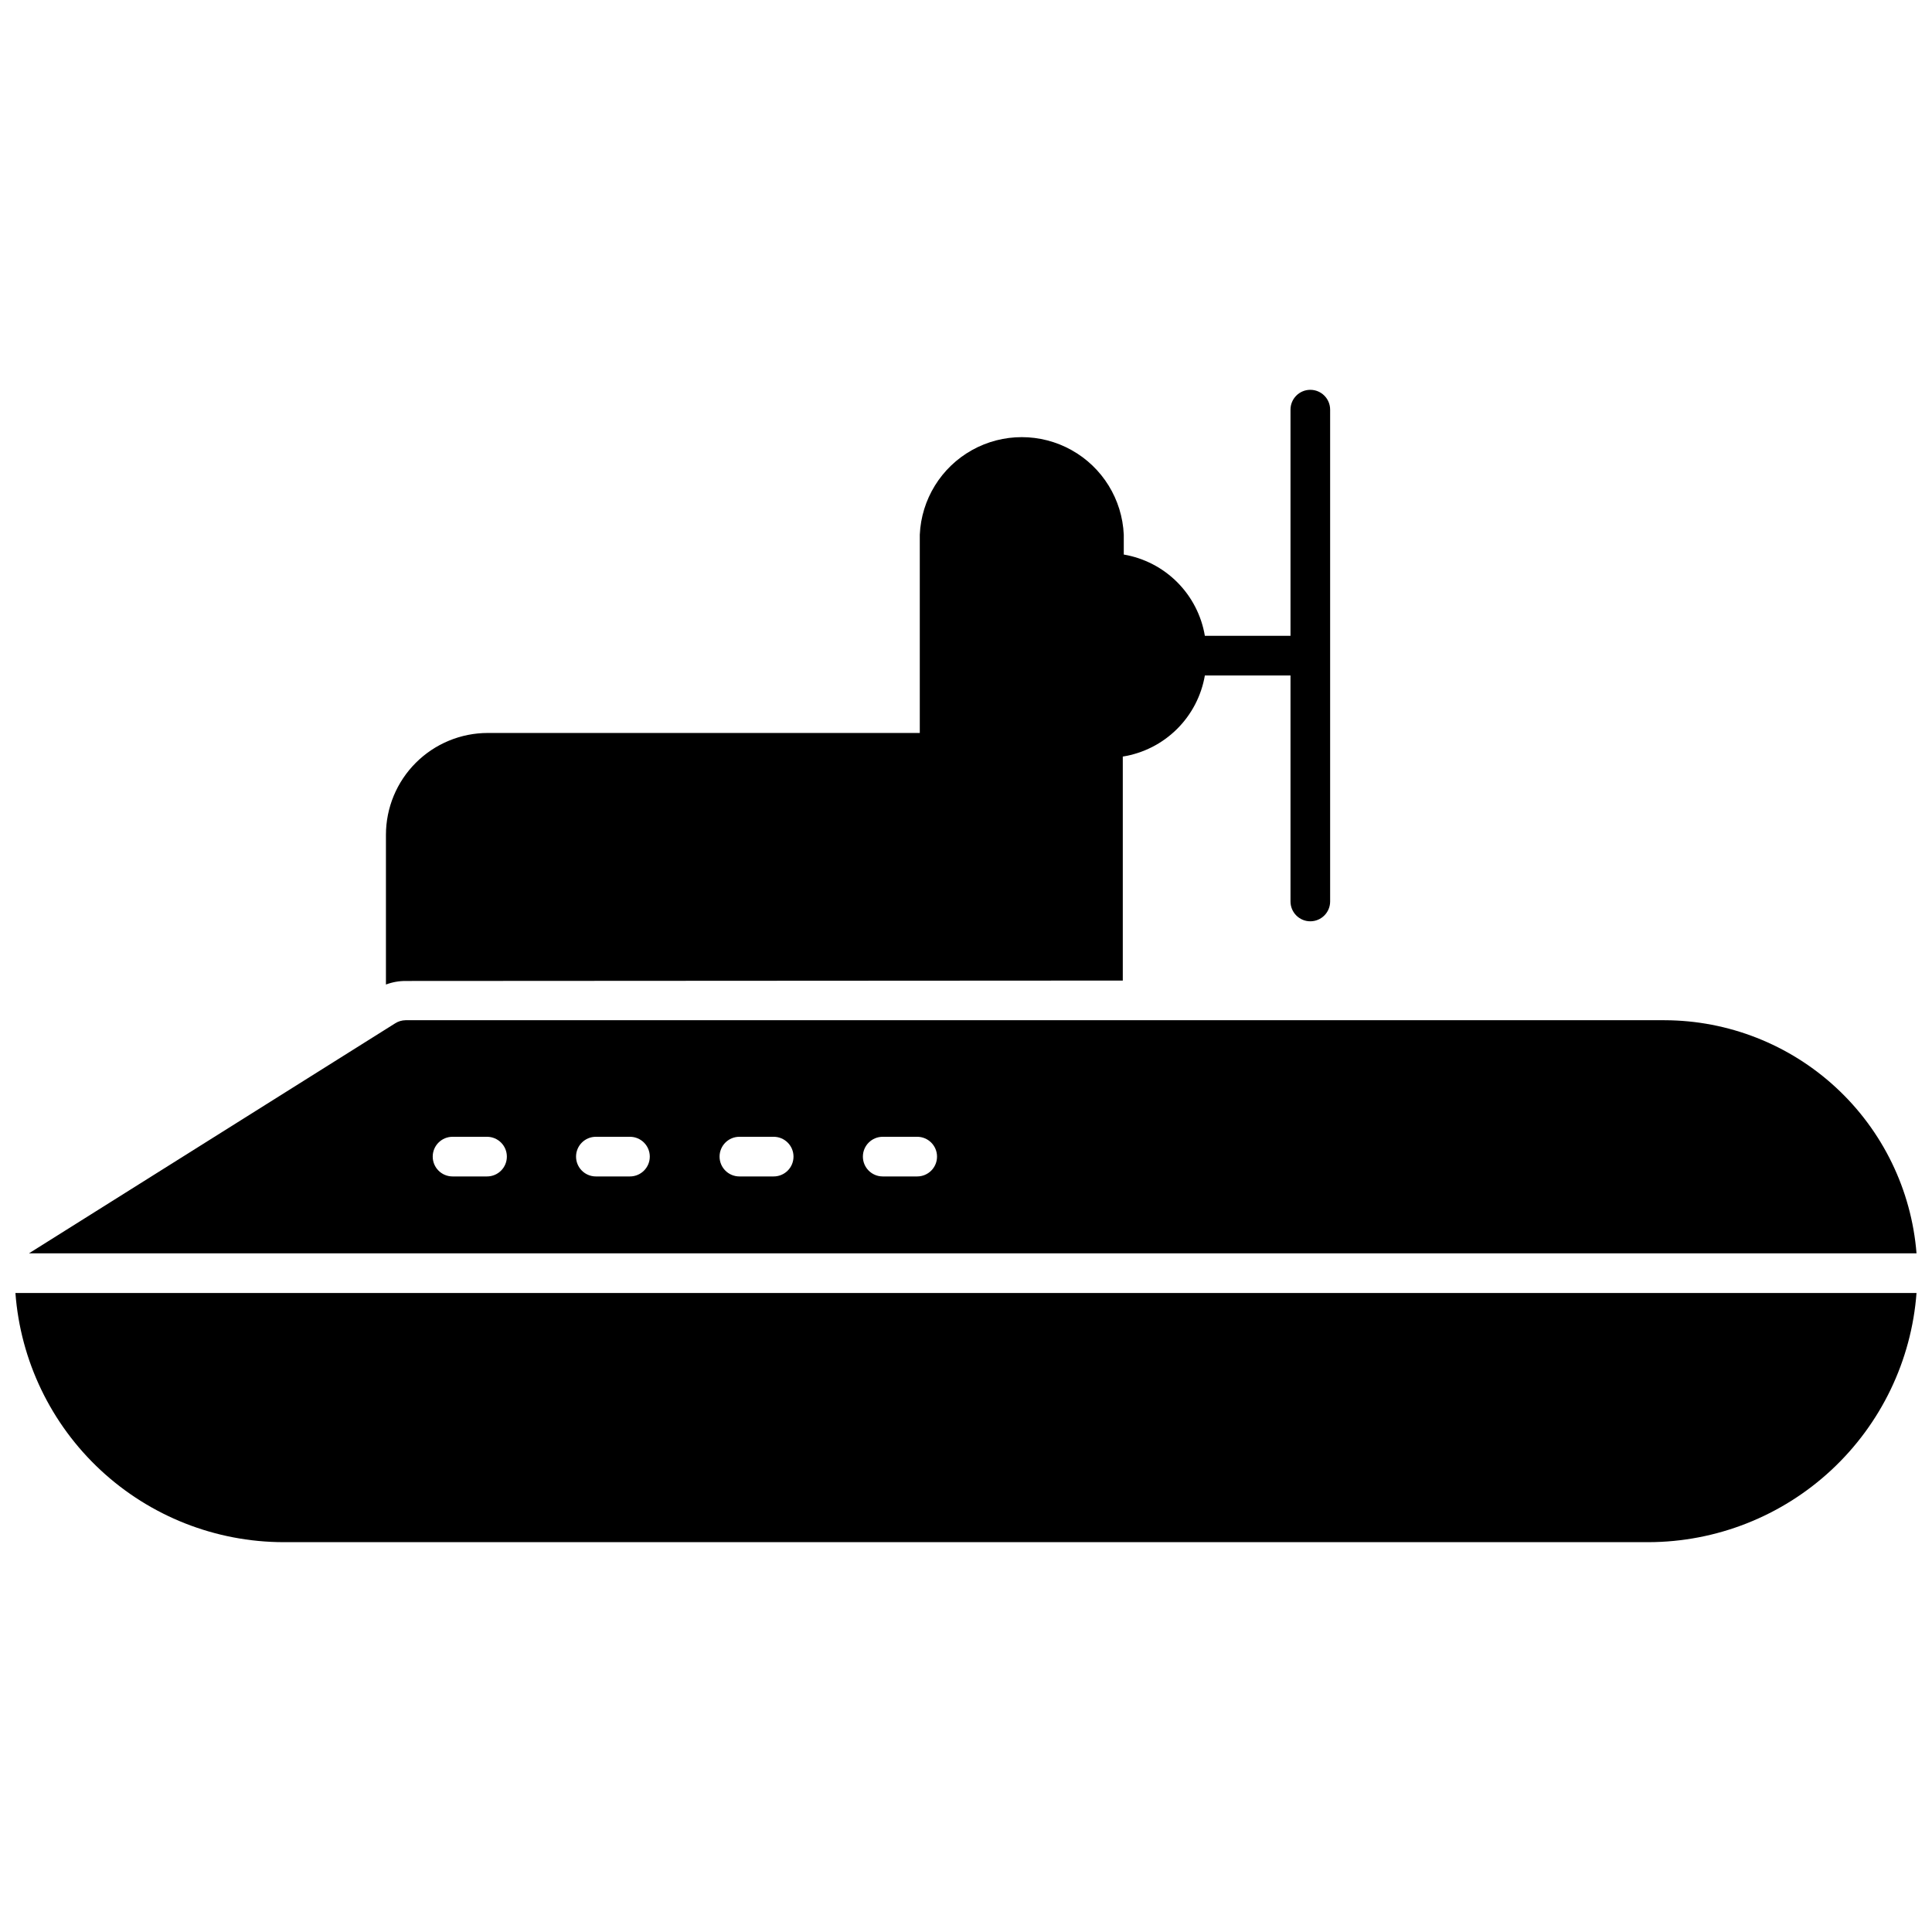 <?xml version="1.0" encoding="UTF-8"?>
<!-- Uploaded to: SVG Repo, www.svgrepo.com, Generator: SVG Repo Mixer Tools -->
<svg width="800px" height="800px" version="1.1" viewBox="144 144 512 512" xmlns="http://www.w3.org/2000/svg">
 <defs>
  <clipPath id="b">
   <path d="m151 414h500.9v63h-500.9z"/>
  </clipPath>
  <clipPath id="a">
   <path d="m148.09 486h503.81v67h-503.81z"/>
  </clipPath>
 </defs>
 <path d="m441.55 403.86v-59.363c5.414-0.863 10.422-3.402 14.32-7.254 3.902-3.852 6.5-8.832 7.43-14.234h22.695v59.891c0 2.902 2.352 5.254 5.25 5.254 2.902 0 5.254-2.352 5.254-5.254v-130.34c0-2.902-2.352-5.254-5.254-5.254-2.898 0-5.25 2.352-5.25 5.254v59.941h-22.695c-0.906-5.375-3.461-10.336-7.309-14.195-3.852-3.859-8.805-6.426-14.18-7.344v-5.254c-0.414-9.371-5.652-17.863-13.848-22.434-8.191-4.57-18.172-4.57-26.363 0-8.195 4.57-13.434 13.062-13.848 22.434v52.535h-114.47c-7.164 0-14.031 2.848-19.094 7.91-5.066 5.062-7.91 11.934-7.91 19.094v39.664c1.68-0.637 3.461-0.957 5.254-0.945z"/>
 <g clip-path="url(#b)">
  <path d="m585.13 414.37h-333.65c-0.988 0.012-1.953 0.305-2.781 0.84l-97.031 60.941h500.23c-1.344-16.801-8.957-32.477-21.328-43.922-12.367-11.445-28.59-17.82-45.441-17.859zm-312.06 41.398h-9.141c-2.902 0-5.254-2.352-5.254-5.254 0-2.902 2.352-5.254 5.254-5.254h9.141c2.902 0 5.254 2.352 5.254 5.254 0 2.902-2.352 5.254-5.254 5.254zm37.984 0h-9.145c-2.898 0-5.25-2.352-5.25-5.254 0-2.902 2.352-5.254 5.25-5.254h9.039c2.898 0 5.254 2.352 5.254 5.254 0 2.902-2.356 5.254-5.254 5.254zm37.984 0h-9.094c-2.898 0-5.25-2.352-5.25-5.254 0-2.902 2.352-5.254 5.25-5.254h9.09c2.902 0 5.254 2.352 5.254 5.254 0 2.902-2.352 5.254-5.254 5.254zm38.035 0h-9.145c-2.902 0-5.254-2.352-5.254-5.254 0-2.902 2.352-5.254 5.254-5.254h9.141c2.902 0 5.254 2.352 5.254 5.254 0 2.902-2.352 5.254-5.254 5.254z"/>
 </g>
 <g clip-path="url(#a)">
  <path d="m219.12 552.69h361.75c17.98-0.043 35.281-6.867 48.449-19.109 13.164-12.238 21.23-29 22.578-46.926h-503.81c1.336 17.93 9.398 34.695 22.566 46.941 13.172 12.246 30.477 19.062 48.461 19.094z"/>
 </g>
</svg>